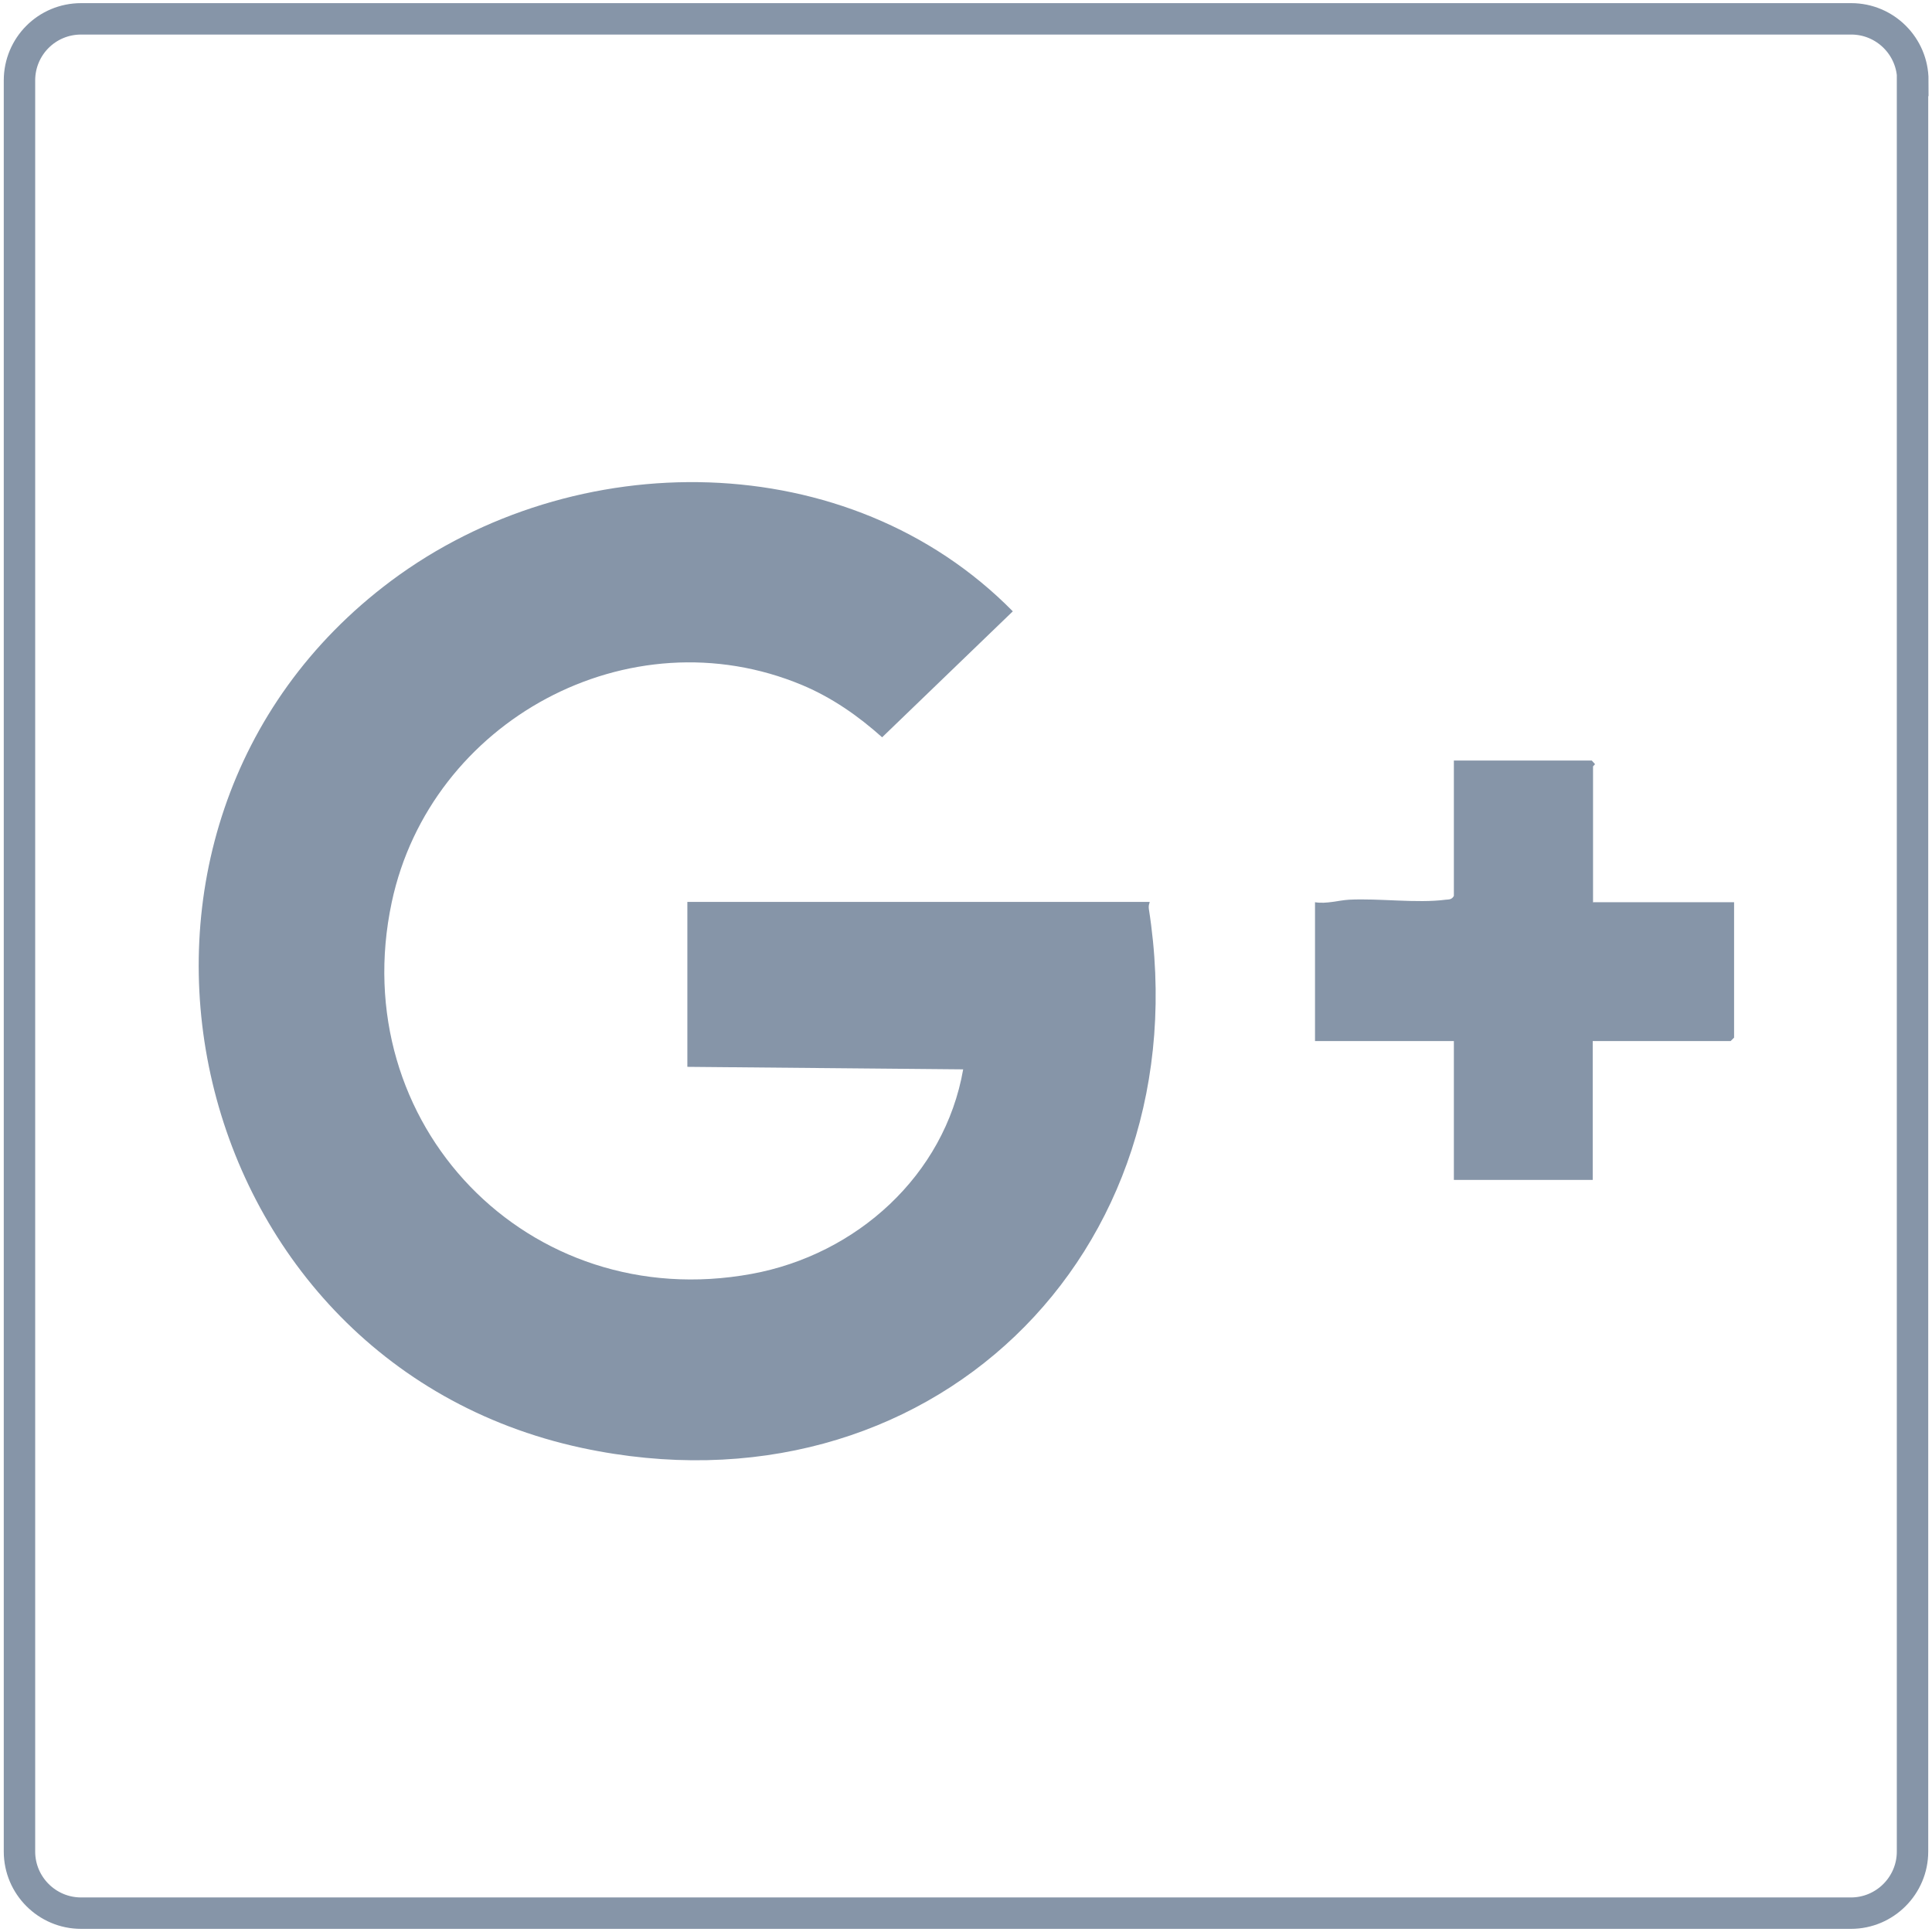 <?xml version="1.0" encoding="UTF-8"?>
<svg id="Layer_1" xmlns="http://www.w3.org/2000/svg" version="1.1" viewBox="0 0 615 615">
  <!-- Generator: Adobe Illustrator 29.7.1, SVG Export Plug-In . SVG Version: 2.1.1 Build 8)  -->
  <defs>
    <style>
      .st0 {
        fill: #8695a8;
      }

      .st1 {
        fill: none;
        stroke: #8695a8;
        stroke-miterlimit: 10;
        stroke-width: 10px;
      }
    </style>
  </defs>
  <path class="st1" d="M608.8,25.6v563.8c0,10.8-8.8,19.6-19.6,19.6H25.8c-10.8,0-19.6-8.8-19.6-19.6V25.6C6.2,14.8,14.9,6,25.8,6h563.5c10.8,0,19.6,8.8,19.6,19.6Z"/>
  <path class="st0" d="M366,287.2c-.3.7-.4,1.3-.3,2.1,17.3,110.4-70.7,195.1-180.5,171.6-128.9-27.7-166-197.3-60.7-276,58.3-43.5,145.7-43.3,197.9,9.7l-41.6,40.1c-7.6-6.8-15.9-12.6-25.4-16.6-55.2-23.1-118.4,11.4-130.7,69.1-15,70.5,43.4,131.4,114.6,118.3,33.3-6.1,61.4-31.3,67.3-65.1l-87.8-.8v-52.5h147Z"/>
  <path class="st0" d="M507,287.2h45v43.1l-1.1,1.1h-43.9v44.2h-44.2v-44.2h-44.2v-44.2c3.7.6,7.4-.6,10.8-.8,9.7-.5,21.5,1.2,30.8,0,1.1-.1,1.9,0,2.6-1.2v-43.1h43.9l1,1.1c0,.3-.6.6-.6.8v43.1Z"/>
</svg>